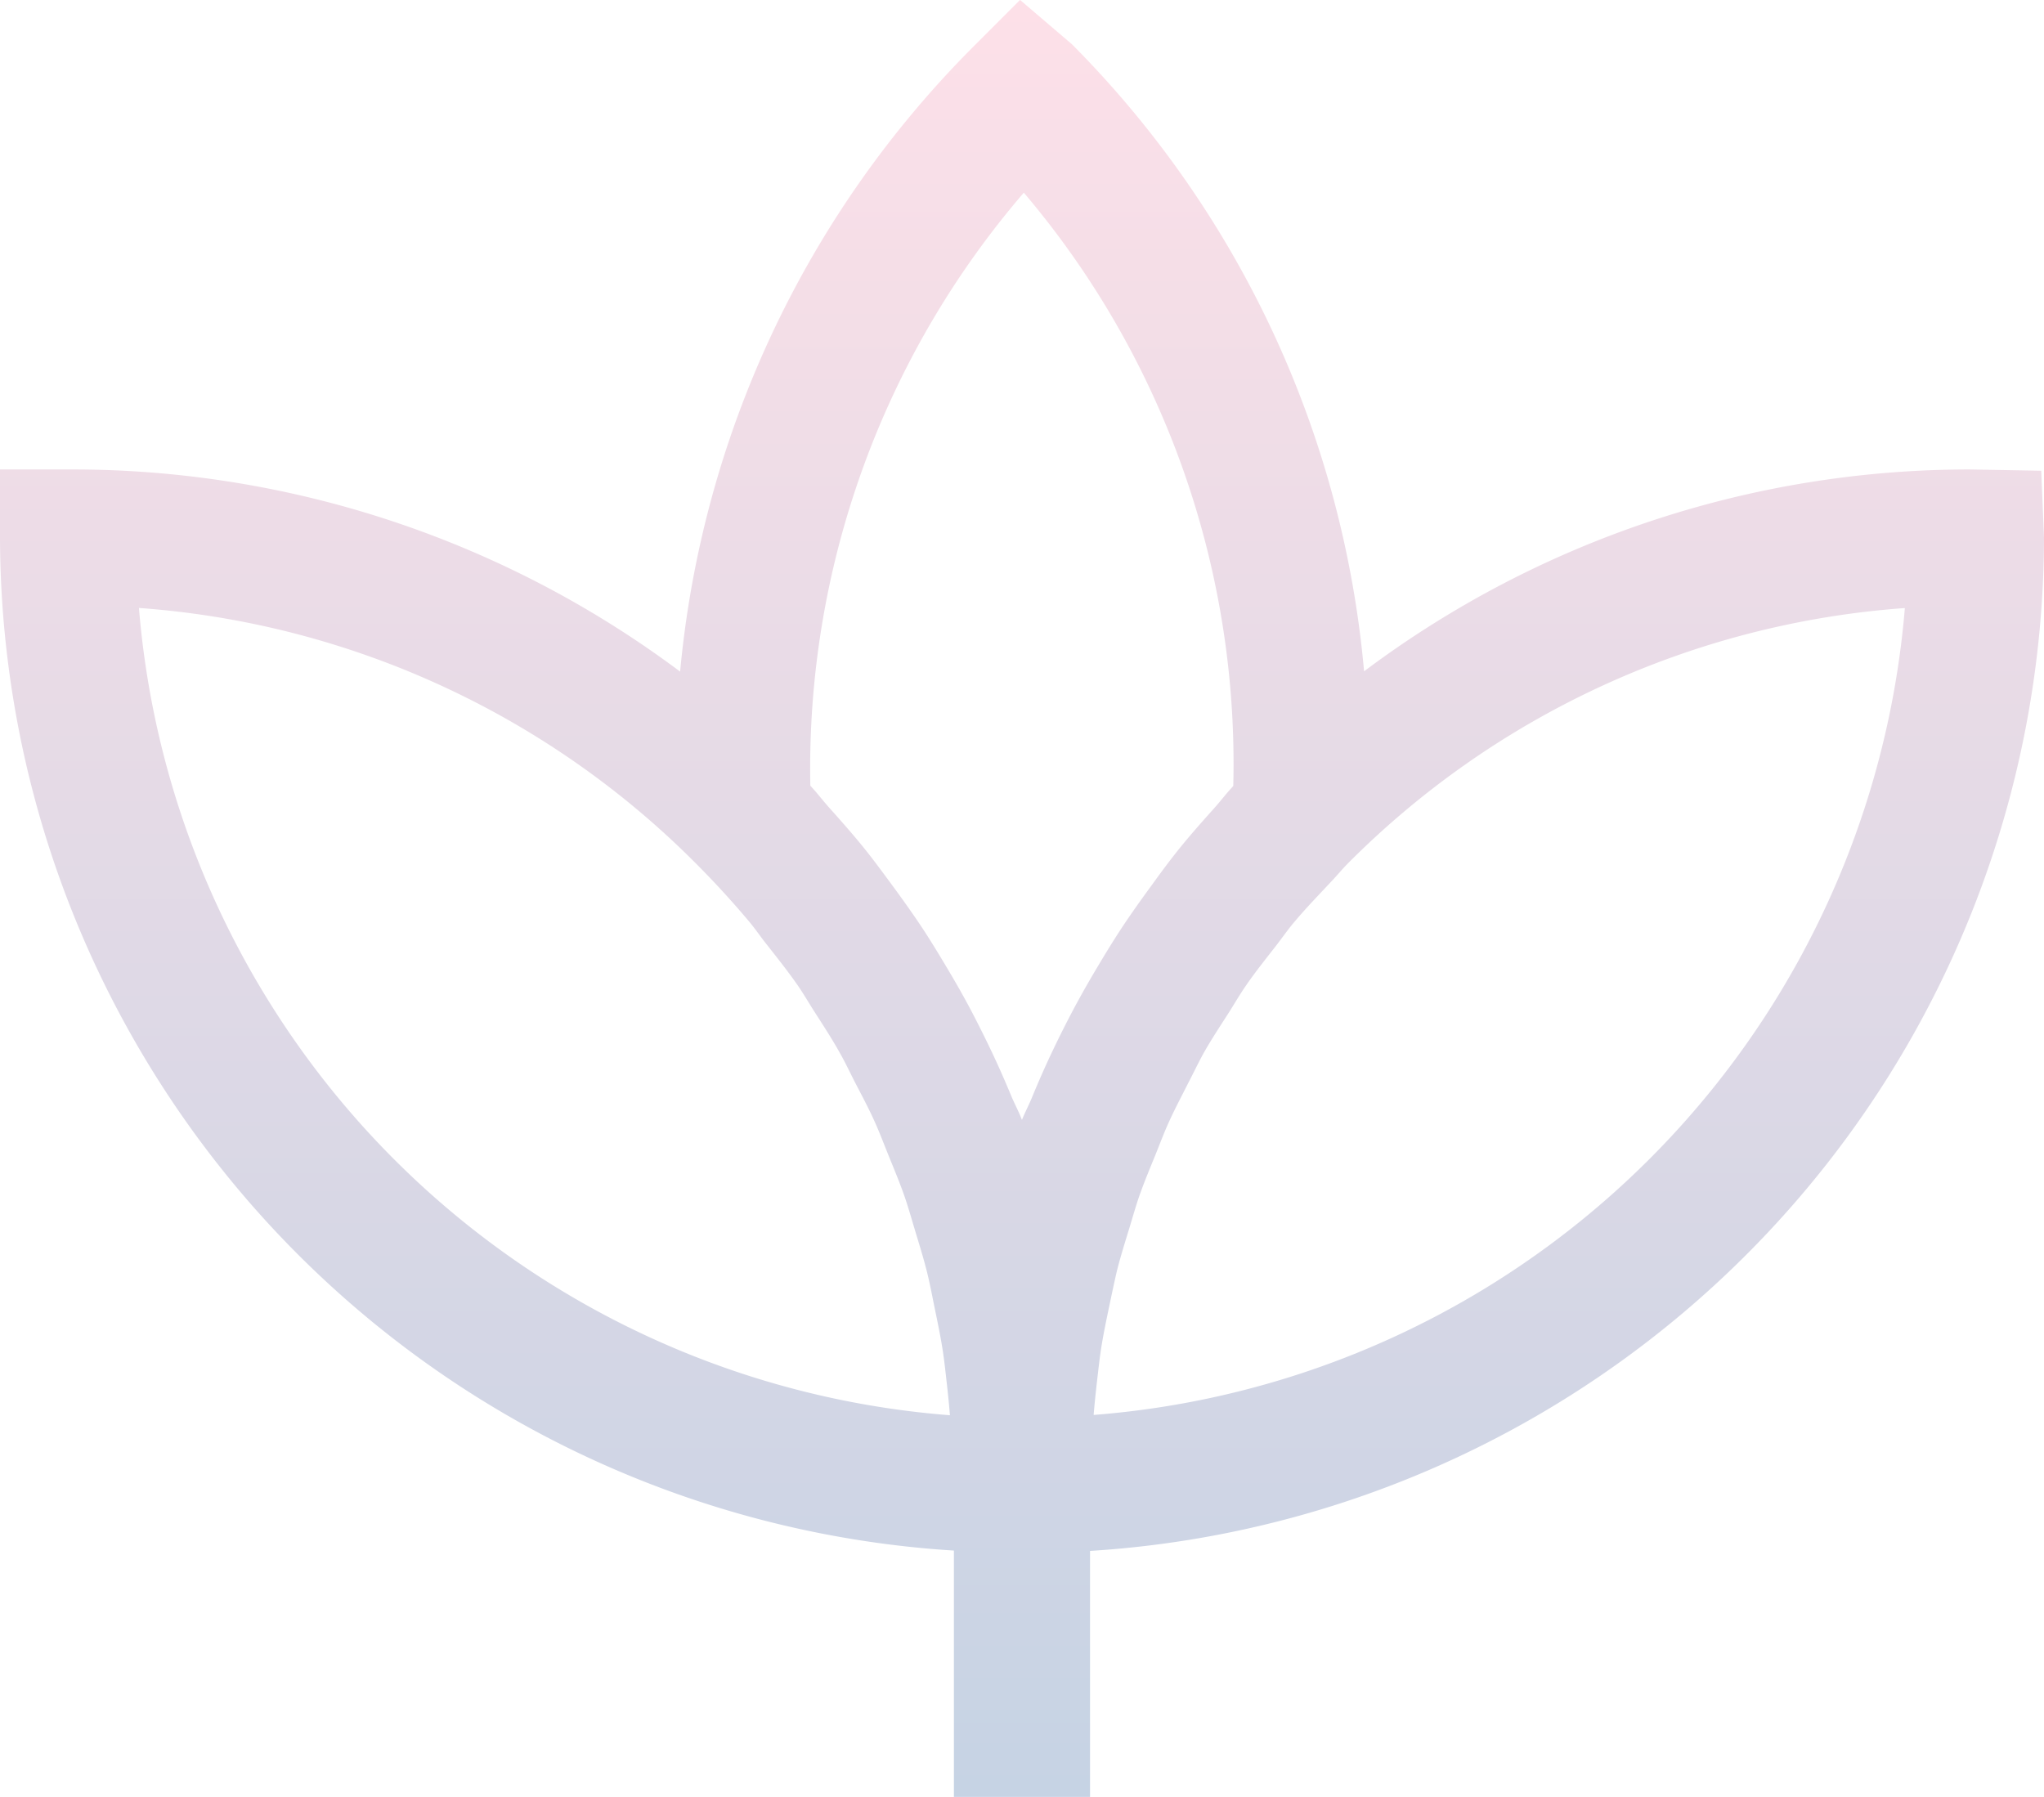 <svg xmlns="http://www.w3.org/2000/svg" xmlns:xlink="http://www.w3.org/1999/xlink" width="41.456" height="36.446" viewBox="0 0 41.456 36.446">
  <defs>
    <linearGradient id="linear-gradient" x1="0.5" x2="0.5" y2="1" gradientUnits="objectBoundingBox">
      <stop offset="0" stop-color="#fde0e8"/>
      <stop offset="1" stop-color="#c6d3e4"/>
    </linearGradient>
    <clipPath id="clip-path">
      <rect id="Rectangle_4657" data-name="Rectangle 4657" width="41.456" height="36.446" fill="url(#linear-gradient)"/>
    </clipPath>
  </defs>
  <g id="Group_4379" data-name="Group 4379" transform="translate(0 0)">
    <g id="Group_4378" data-name="Group 4378" transform="translate(0 0)" clip-path="url(#clip-path)">
      <path id="Path_11404" data-name="Path 11404" d="M41.456,10.9,41.4,9.549l-1.434-.026a20.459,20.459,0,0,0-12.3,4.094A20.635,20.635,0,0,0,21.742.9L20.689,0l-.976.976a20.632,20.632,0,0,0-5.919,12.647,20.571,20.571,0,0,0-12.408-4.1H0V10.9A20.638,20.638,0,0,0,19.347,31.451v5h2.761V31.458A20.631,20.631,0,0,0,41.456,10.9M20.765,3.909a17.894,17.894,0,0,1,4.248,12.035c-.141.149-.262.312-.4.464-.244.273-.487.547-.716.832-.182.228-.355.461-.527.7-.215.293-.425.587-.624.888-.16.244-.312.491-.461.741-.185.308-.363.62-.531.937-.135.257-.266.516-.391.779-.155.324-.3.652-.436.984-.062.15-.139.294-.2.447-.058-.152-.135-.3-.2-.446-.135-.327-.277-.65-.429-.969q-.191-.4-.4-.8c-.166-.315-.342-.621-.525-.926-.152-.254-.305-.505-.467-.752-.2-.3-.409-.594-.624-.885-.173-.235-.345-.469-.529-.7-.232-.29-.478-.567-.726-.845-.134-.149-.254-.309-.392-.456A17.911,17.911,0,0,1,20.765,3.909M2.818,12.332A17.728,17.728,0,0,1,14.1,17.5q.578.578,1.1,1.2c.116.139.218.289.33.432.221.28.443.559.646.85.123.178.231.366.348.548.171.268.346.534.5.81.115.2.213.411.319.618.138.266.28.531.4.8.1.221.184.447.275.671.11.271.222.538.319.813.081.232.148.471.219.707.083.275.168.548.239.827.061.243.108.489.157.733.058.28.117.559.162.843.04.248.065.5.094.754.022.2.043.4.058.6A17.889,17.889,0,0,1,2.818,12.332M22.181,28.7c.017-.21.039-.418.062-.627.029-.246.054-.491.092-.736.046-.289.106-.573.166-.859.05-.237.1-.478.155-.712.072-.284.16-.565.246-.845.07-.229.134-.46.213-.685.1-.28.214-.554.326-.828.088-.218.17-.439.268-.653.124-.273.266-.54.4-.806.108-.206.206-.416.319-.617.153-.268.324-.526.49-.785.121-.191.233-.385.362-.57.185-.268.389-.522.589-.779.13-.167.25-.341.385-.5.237-.283.5-.552.752-.823.115-.12.218-.248.337-.367a17.723,17.723,0,0,1,11.291-5.174A17.9,17.9,0,0,1,22.181,28.7" transform="translate(0 -0.001)" fill="url(#linear-gradient)"/>
    </g>
  </g>
</svg>
